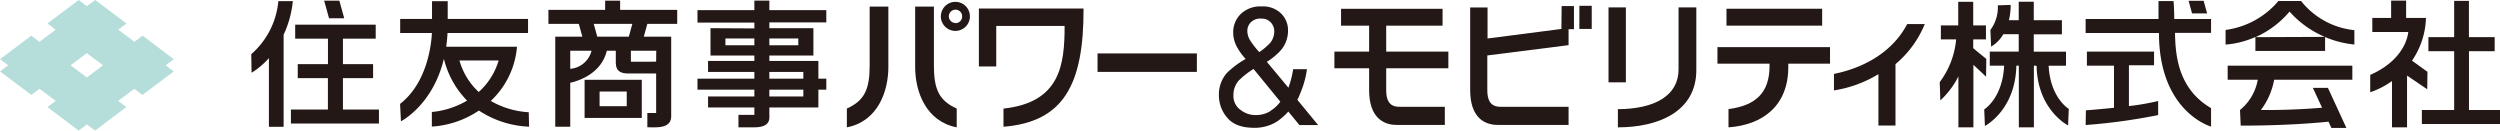 <svg id="レイヤー_1" data-name="レイヤー 1" xmlns="http://www.w3.org/2000/svg" viewBox="0 0 431.92 22.56"><defs><style>.cls-1{fill:#b5dedb;}.cls-2{fill:#231815;}</style></defs><title><?php echo $metaTitle; ?></title><path class="cls-1" d="M24.64,6.16,23.23,7.22,20.44,5.13l1.42-1.07L16.45,0,15,1.07,13.6,0,8.19,4.06,9.62,5.13,6.82,7.22,5.41,6.16,0,10.22l1.41,1.06L0,12.34,5.41,16.4l1.41-1.06,2.8,2.09L8.19,18.5l5.41,4.06L15,21.49l1.42,1.07,5.41-4.06-1.42-1.07,2.79-2.09,1.41,1.06,5.41-4.06-1.41-1.06,1.41-1.06ZM15,13.38l-2.8-2.1L15,9.18l2.79,2.1Z"/><rect class="cls-2" x="189.62" y="9.23" width="17.16" height="3.19"/><path class="cls-2" d="M290,1.28V12c0,4.5-4.1,6.84-10.48,6.86V22c7,0,13.55-2.72,13.55-9.89V1.28Zm-9.1,0h-3V14.22h3Z"/><path class="cls-2" d="M332.5,4.16h-3c-2.28,4.36-6.77,7.41-12.65,8.61v2.85a21,21,0,0,0,7.68-2.81v8.88h2.95V11.08a17.83,17.83,0,0,0,5.06-6.92"/><path class="cls-2" d="M269.76,5,257,6.65V1.29H254V15.58c0,4.67,2.42,6,4.74,6H271V18.45H259.27c-1.07,0-2.31-.33-2.31-2.87v-6L271,7.8V5.05h.93v-4h-2.13Zm3.1,0H275v-4h-2.13Z"/><path class="cls-2" d="M165.08.32a2.51,2.51,0,1,0,2.49,2.5,2.51,2.51,0,0,0-2.49-2.5m0,3.65a1.15,1.15,0,1,1,1.15-1.15A1.15,1.15,0,0,1,165.08,4"/><path class="cls-2" d="M146.31,18.75c3-1.34,3.94-3.28,3.94-7.36V1.14h3.23V11.59c0,4.26-1.86,9.39-7.17,10.41Z"/><path class="cls-2" d="M165.29,18.75c-3-1.34-3.94-3.28-3.94-7.36V1.14h-3.24V11.59c0,4.26,1.88,9.39,7.18,10.41Z"/><rect class="cls-2" x="298.28" y="1.51" width="16.53" height="2.92"/><path class="cls-2" d="M296.72,8.14V11h9v.38c0,4.64-2.37,6.85-7.09,7.47V22c6-.42,10.33-3.82,10.33-10.4V11h7.21V8.14Z"/><path class="cls-2" d="M169.12,1.48v10h3v-7h11.81c0,6.71-.75,13.22-10.56,14.28V21.9c10.36-.83,13.88-7.26,13.83-20.42Z"/><path class="cls-2" d="M250.23,11.79V8.91H239.49V4.43h9.74V1.52H231.69V4.43h4.85V8.91h-6v2.88h6v3.79c0,4.66,2.41,6,4.73,6h8.35V18.45h-7.83c-1.07,0-2.3-.33-2.3-2.87V11.79Z"/><path class="cls-2" d="M213.5,7.68a4.86,4.86,0,0,1-.44-2,4.39,4.39,0,0,1,1.33-3.29A4.91,4.91,0,0,1,218,1.11a4.47,4.47,0,0,1,3.33,1.22,4,4,0,0,1,1.2,2.9,5.2,5.2,0,0,1-1.24,3.45,11.43,11.43,0,0,1-2.42,2l3.73,4.48c.25-.74.42-1.3.51-1.67a14.53,14.53,0,0,0,.3-1.54h2.39a15.64,15.64,0,0,1-1,3.78c-.47,1.2-.71,1.69-.71,1.45l3.64,4.43h-3.23l-1.92-2.34a10.18,10.18,0,0,1-2.09,1.81,7.24,7.24,0,0,1-3.82,1c-2.12,0-3.67-.58-4.63-1.73a5.86,5.86,0,0,1-1.45-3.89A5.59,5.59,0,0,1,212,12.57a15.17,15.17,0,0,1,3.21-2.38,10.6,10.6,0,0,1-1.73-2.51m6,11.48a5.92,5.92,0,0,0,1.72-1.59l-4.63-5.66a14.74,14.74,0,0,0-2.55,2,3.76,3.76,0,0,0-.92,2.56A2.93,2.93,0,0,0,214.34,19a4.17,4.17,0,0,0,2.54.88,4.83,4.83,0,0,0,2.65-.71m-.19-11.63a3.16,3.16,0,0,0,.81-2.11,2.24,2.24,0,0,0-.6-1.56,2.07,2.07,0,0,0-1.61-.65,2.24,2.24,0,0,0-2.13,1,2.22,2.22,0,0,0-.31,1.16A3.16,3.16,0,0,0,216,7a14.89,14.89,0,0,0,1.56,2,10.57,10.57,0,0,0,1.81-1.52"/><path class="cls-2" d="M343.17,10.17s-1.42-1.12-2.26-1.86V6.81h2.2V4.39h-2.2V.31h-2.59V4.39h-3V6.81h2.64a14.51,14.51,0,0,1-2.84,7.38l.11,3.16a14.65,14.65,0,0,0,3.12-4.15V22h2.59V11.19l2.19,2.06Zm10.77,1.19h3V8.93h-5.57v-3h4.86V3.49h-4.86V.3h-2.6V3.49h-1.69a11.25,11.25,0,0,0,.3-2.64l-2.22.07a6.57,6.57,0,0,1-1.28,4.25L344,8.06a6,6,0,0,0,2.11-2.15h2.66v3h-5v2.43h2.48c-.27,5.64-3.44,7.56-3.44,7.56l.12,2.86s5.28-2.71,5.43-10.42h.43V22h2.6V11.36h.47C352,19,357.3,21.67,357.3,21.67l.12-2.86s-3.19-1.87-3.48-7.45"/><path class="cls-2" d="M382,3.28h-6.36c0-1.77-.12-3.09-.12-3.09h-2.6c0,.81,0,2,0,3.09H360.33V5.7H373c0,13.66,9,16.17,9,16.17l0-3.19c-5.85-3.42-6.15-9.42-6.23-13H382Zm-14.19,15v-7h4.34V8.92H360.55v2.42h4.68v7.28c-2.65.28-4.85.44-4.85.44l-.05,2.54a101.39,101.39,0,0,0,12.53-1.72l0-2.43a41.9,41.9,0,0,1-5,.87m13.46-16-.6-2.18h-2.6l.6,2.18Z"/><path class="cls-2" d="M384.87,13.77h5.2A8.66,8.66,0,0,1,387,19l.12,2.7s7.92.07,15.17-.68l.5,1.08h2.59l-3.19-6.92h-2.6l1.59,3.43c-5.83.49-10.57.39-10.57.39a12.23,12.23,0,0,0,2.29-5.23h13.51V11.34H384.87ZM397.58.17h-3.94a14.38,14.38,0,0,1-9.13,5l0,2.53a15.5,15.5,0,0,0,5.15-1.31V8.8H401.7V6.4a17,17,0,0,0,5.06,1.29V5.21a13.49,13.49,0,0,1-9.18-5m-7.9,6.21A16.4,16.4,0,0,0,395.56,2a17,17,0,0,0,6.1,4.37Z"/><path class="cls-2" d="M426.56,19V8.84H431V6.41h-4.45V.15H424V6.41h-4.45V8.84H424V19h-5.58v2.42h13.53V19Zm-7.17-6.59-2.67-1.93a13.75,13.75,0,0,0,2.41-7.38v0H415.7v-3h-2.59v3h-3.25V5.53h6.22c-.26,2.15-1.91,5.36-6.58,7.41l0,3A14.47,14.47,0,0,0,413.26,14v8h2.6V13.06l3.49,2.36Z"/><path class="cls-2" d="M59.25,18.92V13.5h5.21V11.08H59.25V6.68h5.66V4.26H51V6.68h5.66v4.4H51.44V13.5h5.21v5.42H50.26v2.42H65.47V18.92Zm.22-15.76L58.63.11H56l.85,3.05ZM48.09.2a13.81,13.81,0,0,1-4.68,9.16l.05,3.21a13.31,13.31,0,0,0,3-2.53V21.91H49V6A17.71,17.71,0,0,0,50.59.2Z"/><path class="cls-2" d="M74.61,19.39v2.48a16.39,16.39,0,0,0,8.13-2.77,17,17,0,0,0,8.67,2.79l-.06-2.5a14.81,14.81,0,0,1-6.56-1.95,14.45,14.45,0,0,0,4.53-9.37H77.09c.11-.76.18-1.55.23-2.37H91.23V3.27H77.35l0-3.06H74.64V3.27h-5.5V5.7h5.48c-.1,2-.81,8.6-5.5,12.25l.15,3s5.48-2.73,7.42-10.79a15.61,15.61,0,0,0,4,7.22,8.33,8.33,0,0,1-.76.42,14.54,14.54,0,0,1-5.35,1.55m4.8-8.9h6.77a11.8,11.8,0,0,1-3.44,5.44,11.67,11.67,0,0,1-3.33-5.44"/><path class="cls-2" d="M117,4.12V1.7h-9.86V.11h-2.59V1.7h-9.8V4.12H100l.61,2.22H95.93V21.9h2.59V14.3c1.3-.29,5.35-1.5,6.32-5.53h1.55v1.8c0,1,.1,2.12,2.12,2.12h4.85v6.83h-1.52s0,2.47,0,2.47c1.48,0,4.07.3,4.12-1.86V6.34h-4.73l.61-2.22ZM98.52,11.89V8.77h3.68a4.14,4.14,0,0,1-3.68,3.12m4.67-5.55-.61-2.22h6.67l-.61,2.22Zm10.17,4.32H109V8.77h4.38ZM101,20.38h9.88V13.79H101Zm2.59-4.57h4.69v2.54h-4.69Z"/><path class="cls-2" d="M122.75,4.87V9.6h7.58v.93h-8v1.9h8v1.16H120.5v1.9h9.83v1.18h-8v1.9h8v1.28h-2.75V22h2.71c3,0,2.63-1.64,2.63-2.31V18.57h8.47V15.49h1.37v-1.9h-1.37V10.53h-8.47V9.6h7.61V4.87h-7.61v-1h9.84V1.75h-9.84V.1h-2.59V1.75H120.5V3.91h9.83v1Zm10.17,1.78h5V7.82h-5Zm-2.59,1.17h-5V6.65h5Zm2.59,4.61h5.87v1.16h-5.87Zm5.87,4.24h-5.87V15.49h5.87Z"/></svg>